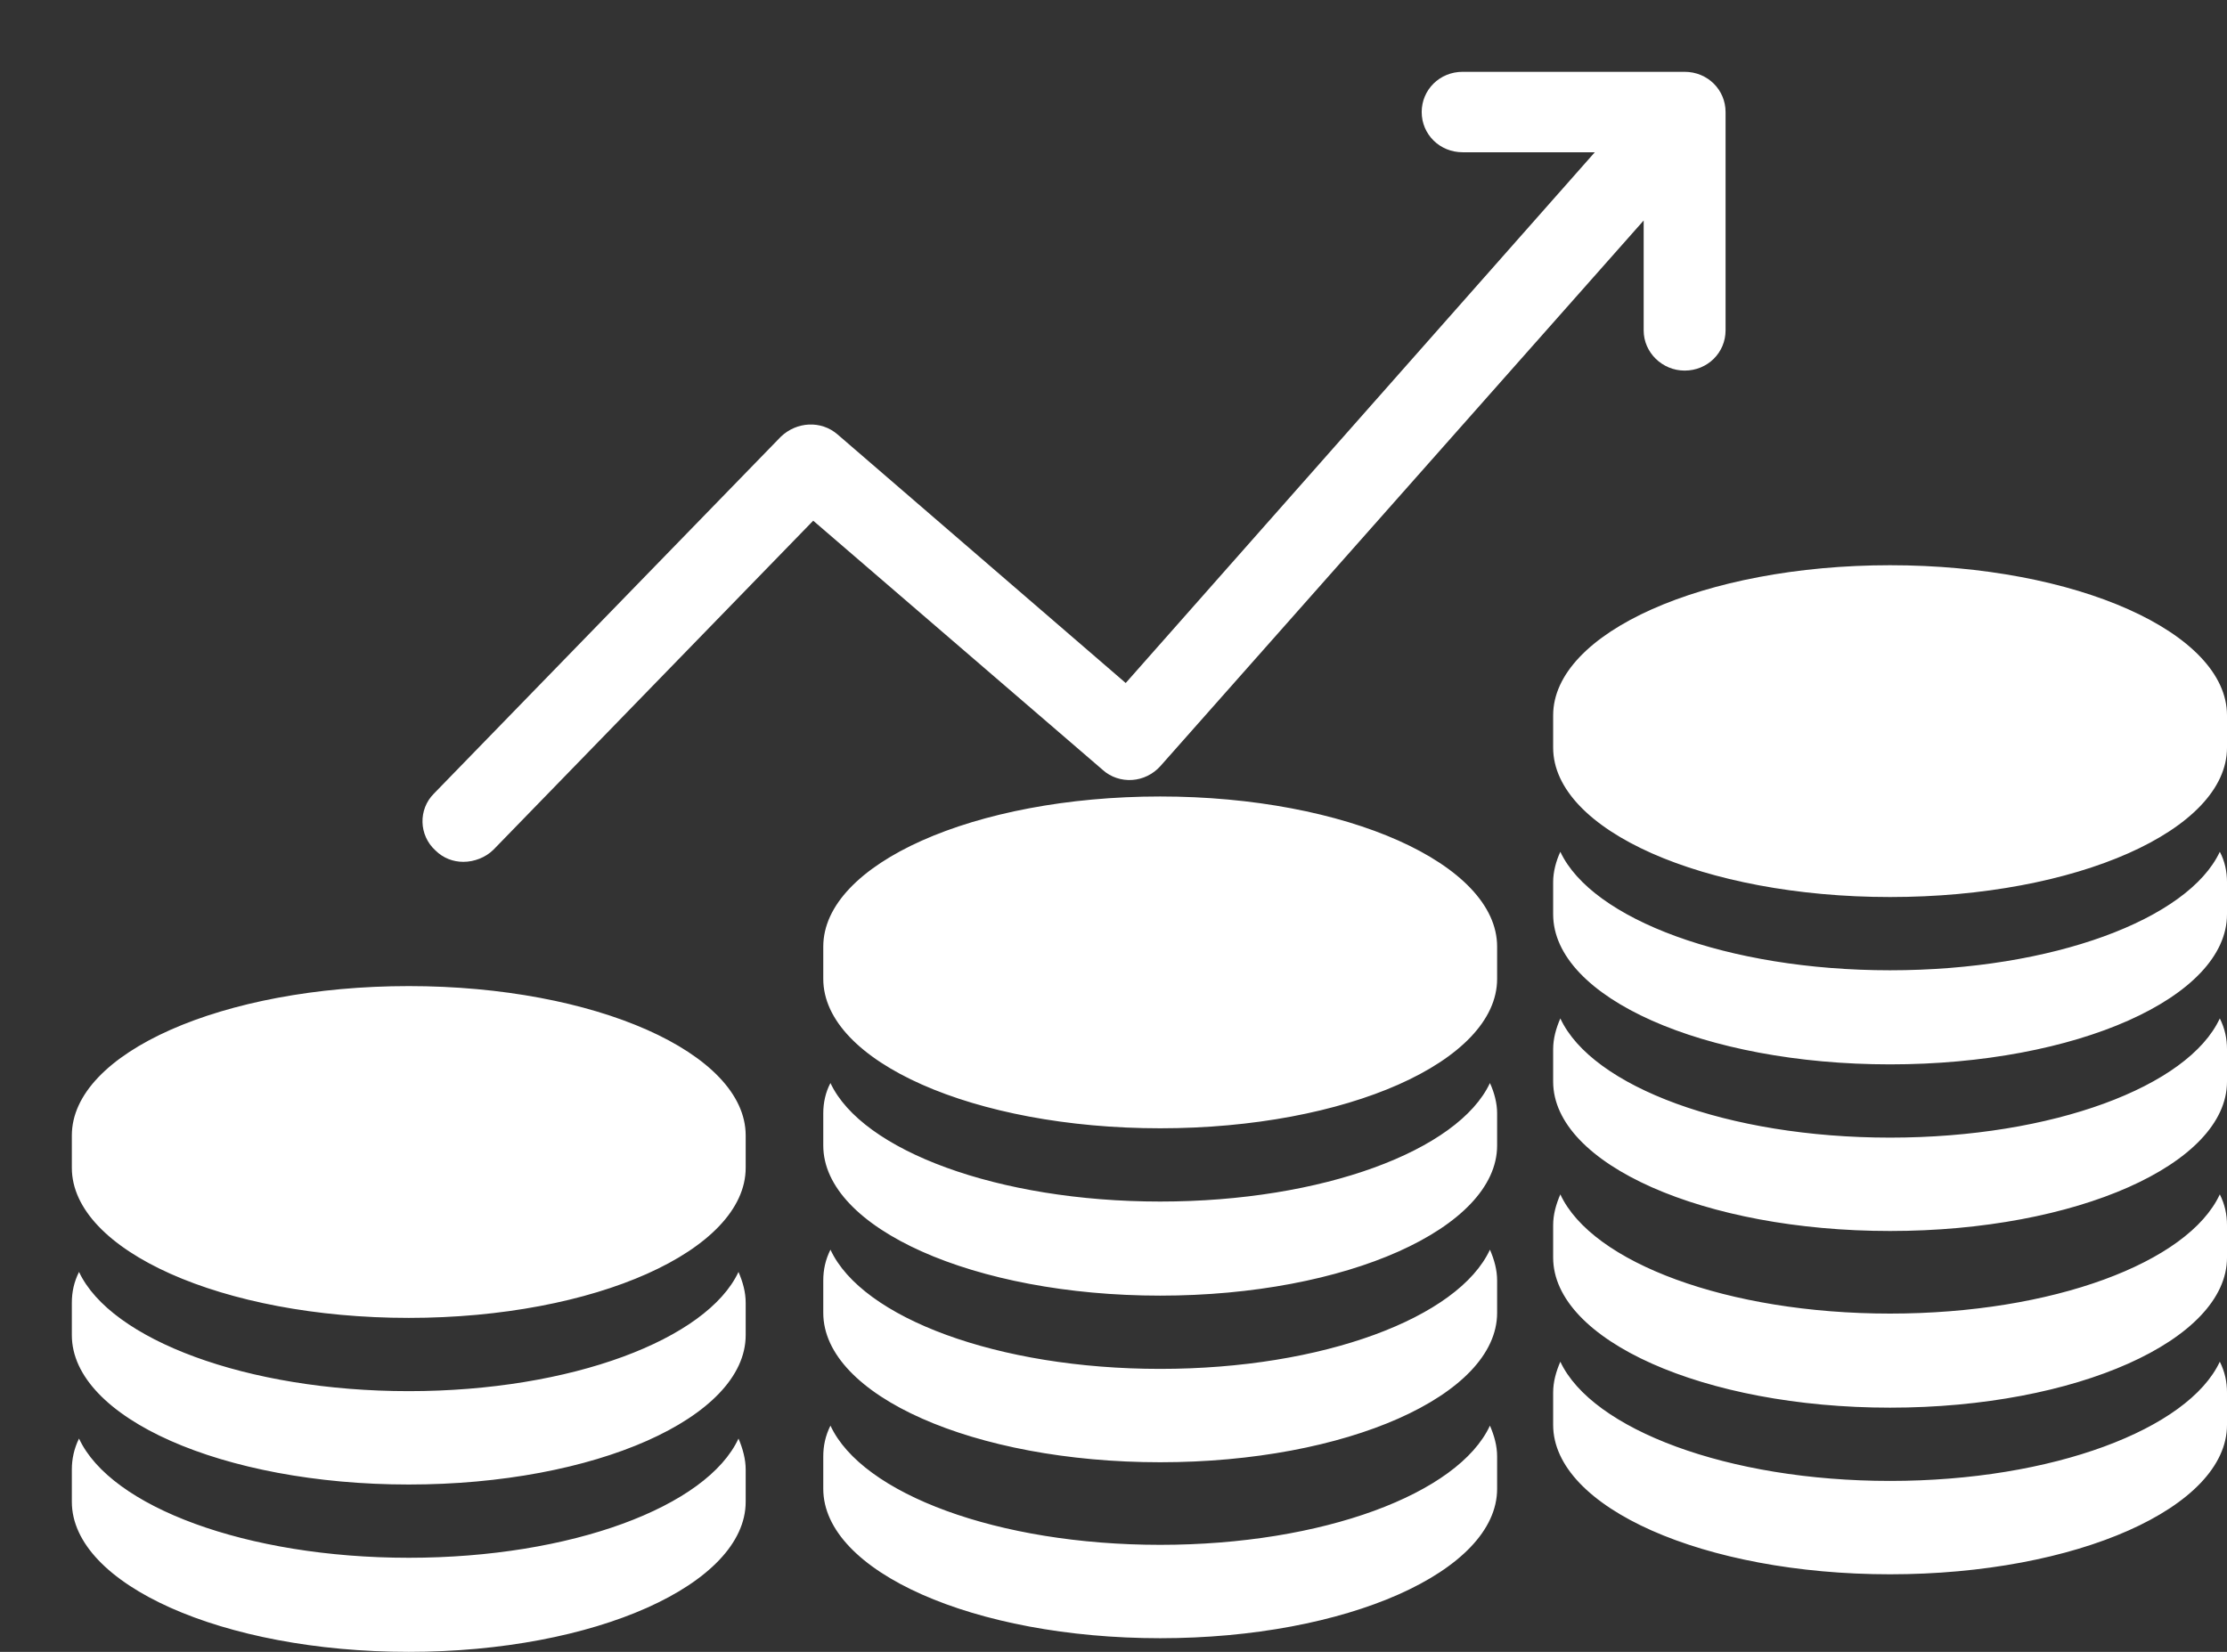 <svg xmlns="http://www.w3.org/2000/svg" viewBox="0 0 31 23" width="31" height="23">
	<rect x="0" y="0" width="31" height="23" fill="#333333" stroke="none"/>
	<style>
		tspan { white-space:pre }
		.shp0 { fill: white } 
	</style>
	<path id="Smart SIP " class="shp0" d="M26.31 7.87C23.72 7.87 21.62 8.81 21.62 9.96L21.62 10.41C21.62 11.56 23.72 12.49 26.31 12.49C28.9 12.49 31 11.56 31 10.41L31 9.96C31 8.81 28.9 7.87 26.31 7.87ZM26.31 13.51C24.05 13.51 22.16 12.8 21.72 11.86C21.66 11.99 21.62 12.14 21.62 12.28L21.62 12.73C21.62 13.89 23.72 14.82 26.31 14.82C28.9 14.82 31 13.89 31 12.73L31 12.28C31 12.14 30.97 11.99 30.9 11.86C30.46 12.8 28.57 13.51 26.31 13.51ZM26.31 15.84C24.05 15.84 22.16 15.13 21.72 14.18C21.66 14.32 21.62 14.46 21.62 14.61L21.62 15.06C21.62 16.21 23.72 17.14 26.31 17.14C28.9 17.14 31 16.21 31 15.06L31 14.61C31 14.46 30.97 14.32 30.9 14.18C30.46 15.13 28.57 15.84 26.31 15.84ZM26.31 18.29C24.05 18.29 22.16 17.58 21.72 16.63C21.66 16.77 21.62 16.91 21.62 17.06L21.62 17.51C21.62 18.66 23.72 19.6 26.31 19.6C28.9 19.6 31 18.66 31 17.51L31 17.06C31 16.91 30.97 16.77 30.9 16.63C30.46 17.58 28.57 18.29 26.31 18.29ZM26.31 20.62C24.05 20.62 22.16 19.9 21.72 18.96C21.66 19.1 21.62 19.24 21.62 19.39L21.62 19.84C21.62 20.99 23.72 21.92 26.31 21.92C28.9 21.92 31 20.99 31 19.84L31 19.39C31 19.24 30.97 19.1 30.9 18.96C30.46 19.9 28.57 20.62 26.31 20.62ZM5.69 13.73C3.1 13.73 1 14.66 1 15.81L1 16.26C1 17.41 3.1 18.35 5.69 18.35C8.28 18.35 10.38 17.41 10.38 16.26L10.38 15.81C10.38 14.66 8.28 13.73 5.69 13.73ZM5.69 19.37C3.43 19.37 1.54 18.65 1.1 17.71C1.03 17.85 1 17.99 1 18.14L1 18.59C1 19.74 3.1 20.67 5.69 20.67C8.28 20.67 10.38 19.74 10.38 18.59L10.38 18.14C10.38 17.99 10.34 17.85 10.28 17.71C9.84 18.65 7.95 19.37 5.69 19.37ZM5.69 21.69C3.43 21.69 1.54 20.98 1.1 20.03C1.03 20.17 1 20.32 1 20.46L1 20.91C1 22.06 3.1 23 5.69 23C8.28 23 10.38 22.06 10.38 20.91L10.38 20.46C10.38 20.32 10.34 20.17 10.28 20.03C9.84 20.98 7.95 21.69 5.69 21.69ZM16.15 11.09C13.56 11.09 11.46 12.03 11.46 13.18L11.46 13.63C11.46 14.78 13.56 15.71 16.15 15.71C18.74 15.71 20.84 14.78 20.84 13.63L20.84 13.18C20.84 12.03 18.74 11.09 16.15 11.09ZM16.15 16.73C13.89 16.73 12 16.02 11.56 15.08C11.49 15.21 11.46 15.36 11.46 15.5L11.46 15.95C11.46 17.1 13.56 18.04 16.15 18.04C18.74 18.04 20.84 17.1 20.84 15.95L20.84 15.5C20.84 15.36 20.8 15.21 20.74 15.08C20.3 16.02 18.41 16.73 16.15 16.73ZM16.15 19.06C13.89 19.06 12 18.35 11.56 17.4C11.49 17.54 11.46 17.68 11.46 17.83L11.46 18.28C11.46 19.43 13.56 20.36 16.15 20.36C18.74 20.36 20.84 19.43 20.84 18.28L20.84 17.83C20.84 17.68 20.8 17.54 20.74 17.4C20.3 18.35 18.41 19.06 16.15 19.06ZM16.15 21.51C13.89 21.51 12 20.8 11.56 19.85C11.49 19.99 11.46 20.13 11.46 20.28L11.46 20.73C11.46 21.88 13.56 22.81 16.15 22.81C18.74 22.81 20.84 21.88 20.84 20.73L20.84 20.28C20.84 20.13 20.8 19.99 20.74 19.85C20.3 20.8 18.41 21.51 16.15 21.51ZM23.45 1L20.36 1C20.04 1 19.79 1.25 19.79 1.56C19.79 1.87 20.04 2.12 20.36 2.12L22.2 2.12L15.67 9.51L11.66 6.05C11.43 5.85 11.09 5.87 10.87 6.08L6.04 11.05C5.82 11.27 5.83 11.63 6.06 11.84C6.17 11.95 6.31 12 6.45 12C6.6 12 6.76 11.94 6.87 11.83L11.32 7.25L15.35 10.72C15.46 10.82 15.61 10.87 15.76 10.86C15.91 10.85 16.05 10.78 16.15 10.67L22.88 3.07L22.88 4.6C22.88 4.91 23.14 5.16 23.45 5.16C23.77 5.16 24.02 4.91 24.02 4.6L24.02 1.56C24.02 1.25 23.77 1 23.45 1Z" />
</svg>